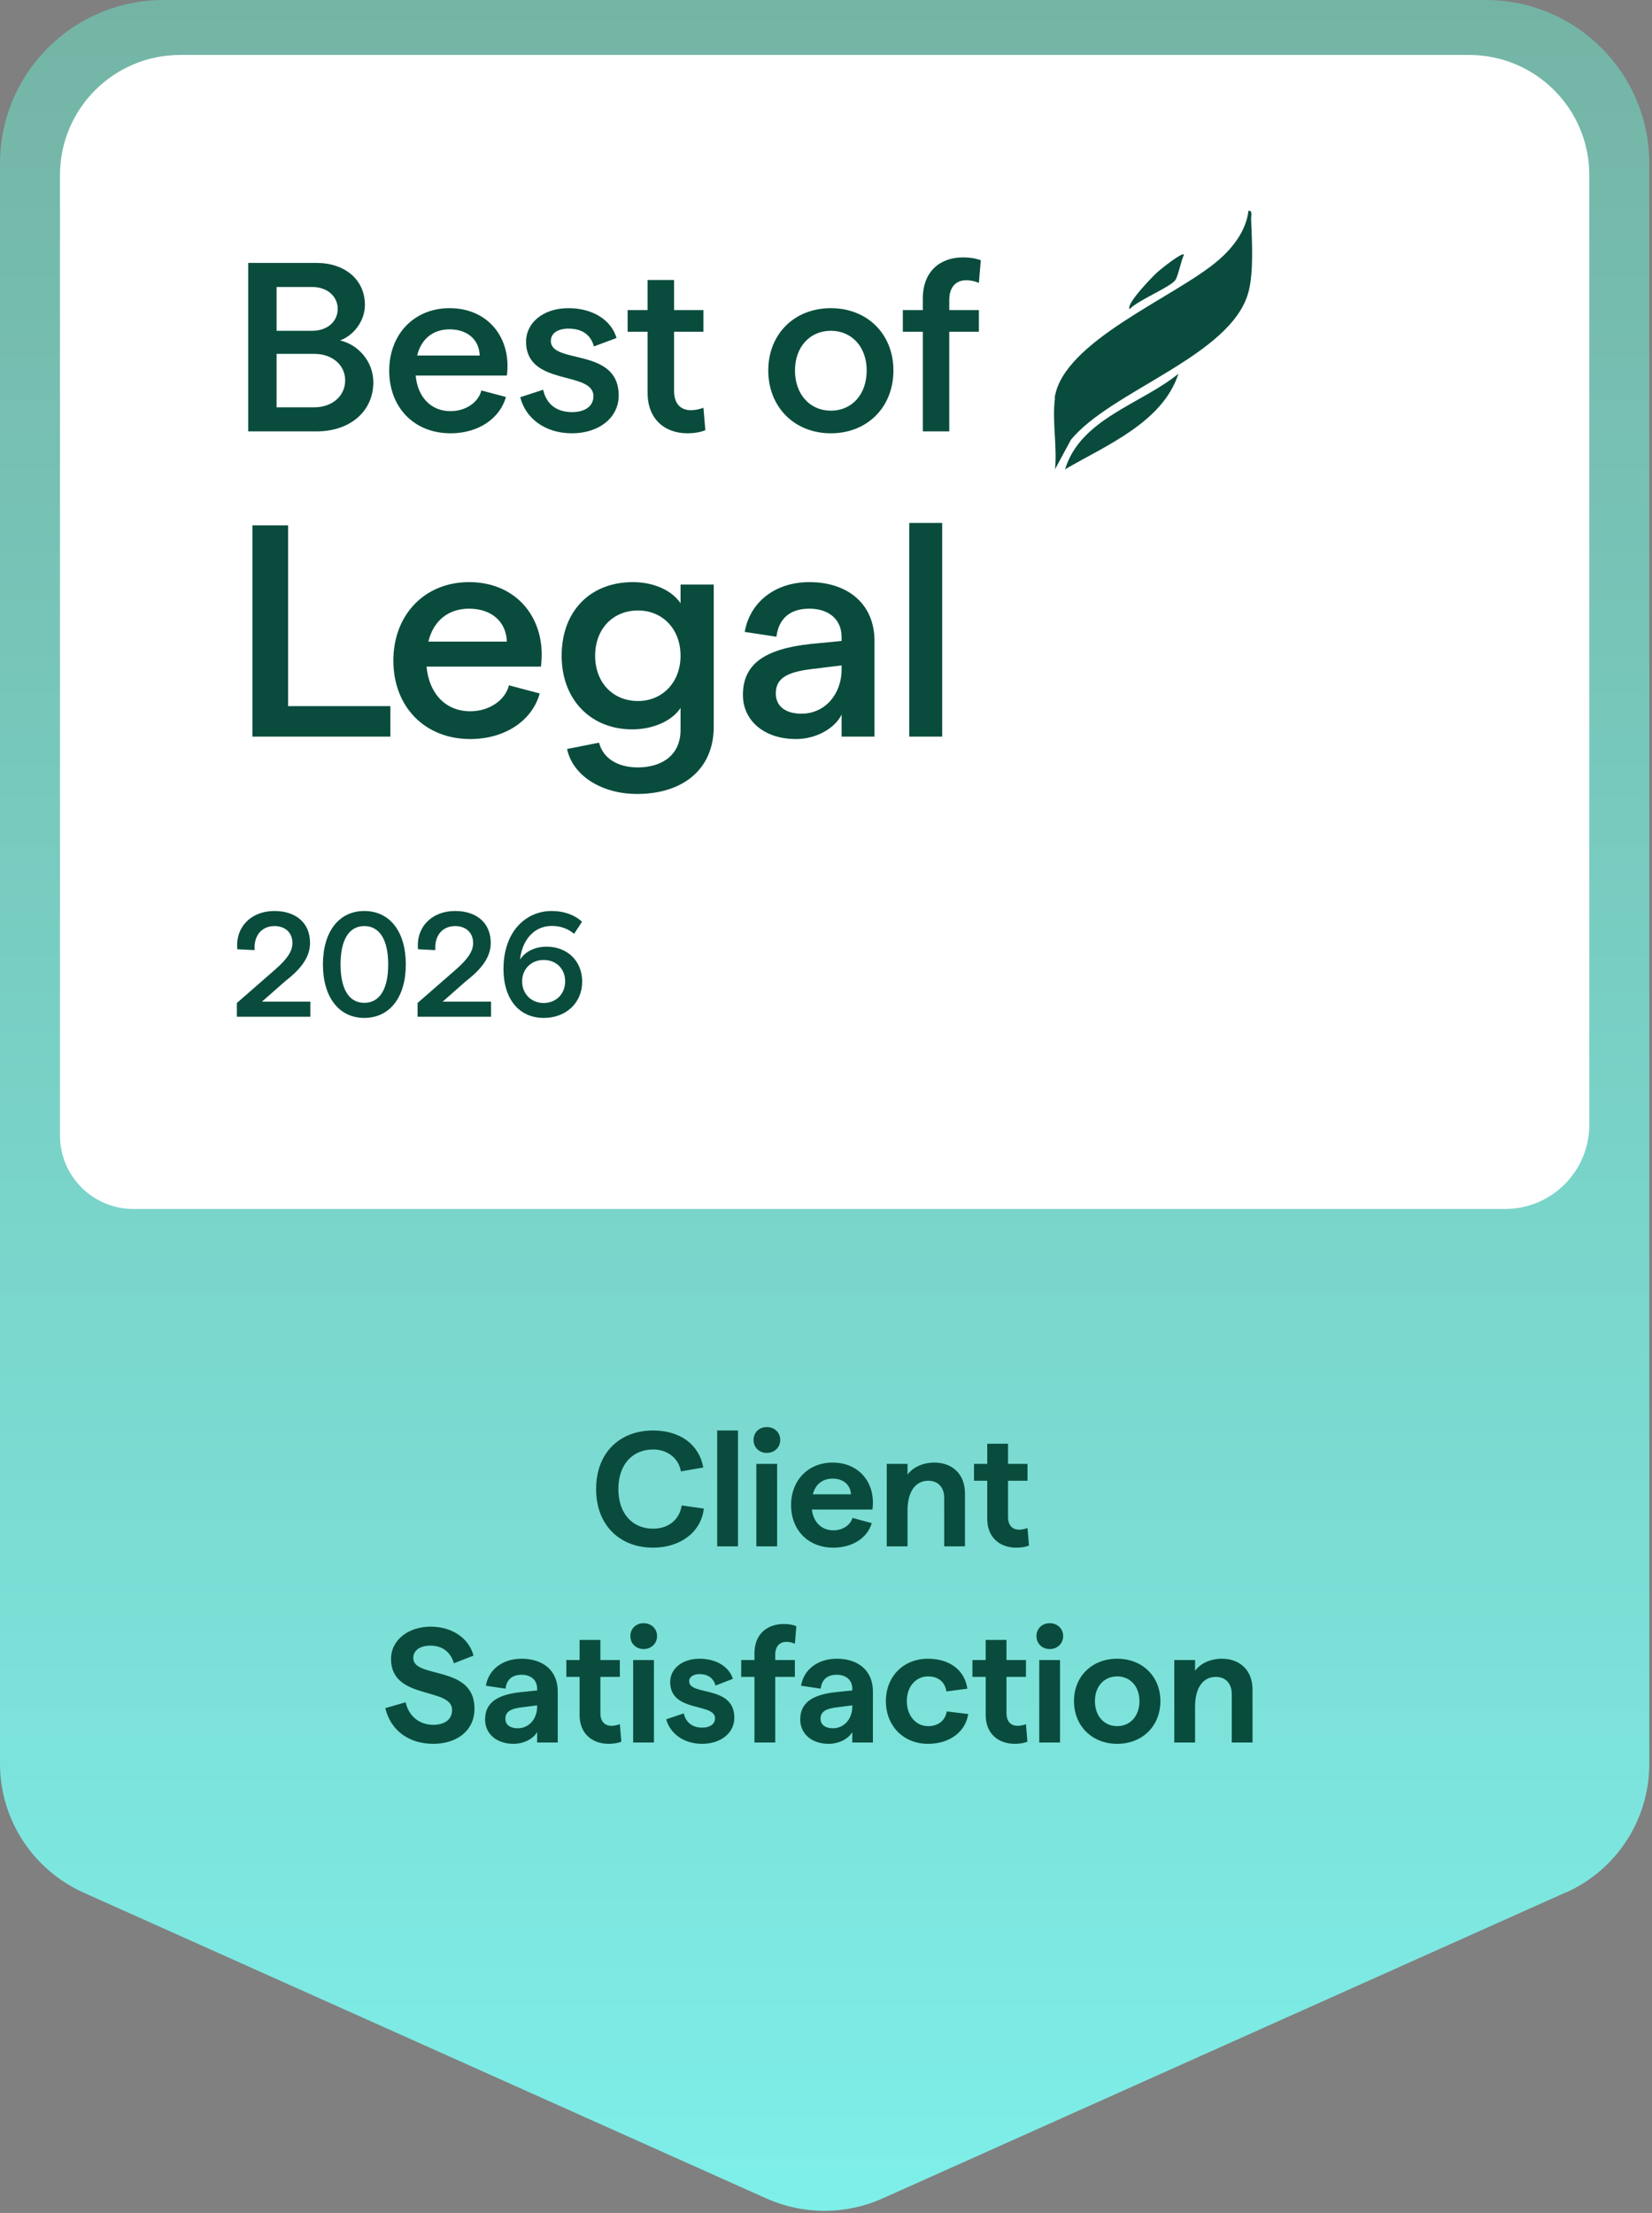 <svg width="427" height="572" viewBox="0 0 427 572" fill="none" xmlns="http://www.w3.org/2000/svg">
<rect x="0" y="0" width="427" height="572" fill="#808080" stroke="none"/>
<path d="M404.6 489.2L228 568.3C218.5 572.5 207.7 572.5 198.2 568.3L21.6 489.2C8.5 483.3 0 470.3 0 455.9V42.3C0 18.9 18.9 0 42.3 0H384C407.4 0 426.3 18.9 426.3 42.3V455.9C426.3 470.3 417.9 483.3 404.7 489.2H404.6Z" fill="url(#paint0_linear_6403_4549)"/>
<path d="M46.8 14.199H379.7C396.9 14.199 410.8 28.099 410.8 45.299V290.699C410.8 302.699 401.1 312.499 389 312.499H34.5C24 312.499 15.5 303.999 15.5 293.499V45.299C15.5 28.099 29.4 14.199 46.6 14.199H46.8Z" fill="white"/>
<path d="M272.592 102.901C274.692 88.101 304.092 76.701 314.992 67.201C318.692 64.001 322.092 59.601 322.692 54.501C323.892 54.301 323.292 56.001 323.392 56.801C323.592 62.301 324.092 70.301 322.692 75.501C318.292 92.001 287.092 101.001 276.792 113.701L272.692 121.301C273.292 115.601 271.892 108.501 272.692 102.901H272.592Z" fill="#094C3D"/>
<path d="M275.297 121.302C279.297 108.202 294.897 104.502 304.597 96.602C300.497 109.202 285.897 115.102 275.297 121.302Z" fill="#094C3D"/>
<path d="M305.993 65.901C305.293 67.401 304.493 71.401 303.793 72.401C302.393 74.301 294.093 77.601 291.993 79.901C290.893 78.701 297.793 71.6 298.993 70.501C300.193 69.4 305.493 65.201 305.993 65.8V65.901Z" fill="#094C3D"/>
<path d="M64.151 111.5V67.96H81.816C89.155 67.96 94.318 72.314 94.318 78.783C94.318 83.075 91.332 86.744 87.911 87.988C92.638 89.108 96.495 93.462 96.495 98.811C96.495 106.337 90.462 111.5 81.878 111.5H64.151ZM71.49 105.28H81.256C85.859 105.28 89.218 102.357 89.218 98.314C89.218 94.333 85.859 91.472 81.256 91.472H71.49V105.28ZM71.49 85.5H80.758C84.49 85.5 87.289 83.199 87.289 79.84C87.289 76.544 84.49 74.18 80.758 74.18H71.49V85.5ZM116.463 111.998C107.008 111.998 100.602 105.28 100.602 95.826C100.602 86.371 107.07 79.654 116.214 79.654C126.166 79.654 132.261 87.366 131.017 97.07H107.444C107.941 102.605 111.362 106.275 116.463 106.275C120.381 106.275 123.678 103.974 124.424 100.926L130.769 102.605C129.214 108.203 123.616 111.998 116.463 111.998ZM107.817 91.907H123.989C123.864 87.74 120.754 85.127 116.214 85.127C111.984 85.127 108.874 87.553 107.817 91.907ZM147.853 111.998C140.575 111.998 135.724 107.83 134.48 102.668L140.389 100.739C141.197 104.409 143.81 106.524 147.853 106.524C151.149 106.524 153.388 105.031 153.388 102.419C153.388 95.701 135.972 99.993 135.972 88.299C135.972 83.51 140.326 79.654 146.92 79.654C153.202 79.654 157.991 82.701 159.36 87.366L153.513 89.543C152.58 86.122 149.967 84.941 146.92 84.941C144.307 84.941 142.379 86.06 142.379 88.113C142.379 94.271 159.919 89.668 159.919 102.232C159.919 107.955 154.819 111.998 147.853 111.998ZM177.712 111.998C171.803 111.998 167.387 108.328 167.387 101.548V85.749H162.224V80.151H167.387V72.376H174.229V80.151H181.817V85.749H174.229V100.988C174.229 104.347 175.908 106.026 178.583 106.026C179.702 106.026 180.76 105.778 181.817 105.404L182.315 111.189C181.009 111.749 179.267 111.998 177.712 111.998ZM214.751 111.998C205.358 111.998 198.579 105.218 198.579 95.763C198.579 86.309 205.358 79.654 214.751 79.654C224.143 79.654 230.923 86.309 230.923 95.763C230.923 105.28 224.143 111.998 214.751 111.998ZM214.751 106.151C220.224 106.151 224.018 101.921 224.018 95.763C224.018 89.73 220.224 85.5 214.751 85.5C209.339 85.5 205.483 89.668 205.483 95.763C205.483 101.921 209.339 106.151 214.751 106.151ZM238.523 111.5V85.749H233.361V80.151H238.523V77.166C238.523 70.137 243.002 66.529 248.911 66.529C250.652 66.529 252.207 66.778 253.513 67.276L253.016 73.123C251.834 72.625 250.777 72.438 249.719 72.438C247.107 72.438 245.365 74.18 245.365 77.539V80.151H253.016V85.749H245.365V111.5H238.523Z" fill="#094C3D"/>
<path d="M65.257 190.4V135.8H74.461V182.522H100.903V190.4H65.257ZM121.564 191.024C109.708 191.024 101.674 182.6 101.674 170.744C101.674 158.888 109.786 150.464 121.252 150.464C133.732 150.464 141.376 160.136 139.816 172.304H110.254C110.878 179.246 115.168 183.848 121.564 183.848C126.478 183.848 130.612 180.962 131.548 177.14L139.504 179.246C137.554 186.266 130.534 191.024 121.564 191.024ZM110.722 165.83H131.002C130.846 160.604 126.946 157.328 121.252 157.328C115.948 157.328 112.048 160.37 110.722 165.83ZM164.672 205.22C155.39 205.22 147.98 200.384 146.576 193.598L154.844 191.96C155.858 196.016 159.68 198.356 164.828 198.356C171.224 198.356 175.904 195.08 175.904 188.684V182.99C173.72 186.344 168.806 188.528 163.424 188.528C152.816 188.528 145.172 180.962 145.172 169.496C145.172 157.874 152.66 150.464 163.58 150.464C168.962 150.464 173.642 152.57 175.904 155.924V151.088H184.484V187.826C184.484 198.902 176.45 205.22 164.672 205.22ZM164.906 181.196C171.224 181.196 175.904 176.36 175.904 169.496C175.904 162.554 171.224 157.796 164.906 157.796C158.432 157.796 153.83 162.554 153.83 169.496C153.83 176.438 158.432 181.196 164.906 181.196ZM205.753 191.024C197.329 191.024 192.025 186.11 192.025 179.636C192.025 171.836 197.329 167.78 209.497 166.454L217.531 165.674V164.66C217.531 160.058 214.177 157.328 209.185 157.328C204.427 157.328 201.307 159.668 200.683 164.582L192.493 163.334C193.819 155.69 200.293 150.464 209.185 150.464C219.013 150.464 226.033 156.002 226.033 165.674V190.4H217.531V184.706C215.815 188.216 211.057 191.024 205.753 191.024ZM217.531 171.992L209.887 172.928C203.335 173.708 200.527 175.346 200.527 179.246C200.527 182.6 203.101 184.472 207.157 184.472C213.319 184.472 217.531 179.324 217.531 173.084V171.992ZM235.028 190.4V135.176H243.53V190.4H235.028Z" fill="#094C3D"/>
<path d="M61.225 262.801V259.25L71.261 250.487C74.118 247.94 75.584 245.971 75.584 243.771C75.584 240.992 73.654 239.371 70.952 239.371C67.633 239.371 65.548 241.841 65.819 245.585L61.341 245.354C60.8 239.641 64.892 235.472 70.914 235.472C76.511 235.472 80.139 238.56 80.139 243.732C80.139 247.206 78.016 250.294 73.809 253.537L67.71 258.902H80.216V262.801H61.225ZM94.162 263.11C87.677 263.11 83.47 257.821 83.47 249.291C83.47 240.722 87.677 235.472 94.162 235.472C100.685 235.472 104.893 240.722 104.893 249.291C104.893 257.821 100.685 263.11 94.162 263.11ZM94.162 259.211C98.099 259.211 100.338 255.698 100.338 249.291C100.338 242.883 98.099 239.371 94.162 239.371C90.225 239.371 88.025 242.883 88.025 249.291C88.025 255.698 90.225 259.211 94.162 259.211ZM107.93 262.801V259.25L117.966 250.487C120.822 247.94 122.289 245.971 122.289 243.771C122.289 240.992 120.359 239.371 117.657 239.371C114.337 239.371 112.253 241.841 112.523 245.585L108.045 245.354C107.505 239.641 111.597 235.472 117.618 235.472C123.215 235.472 126.844 238.56 126.844 243.732C126.844 247.206 124.721 250.294 120.513 253.537L114.414 258.902H126.921V262.801H107.93ZM140.558 263.11C133.996 263.11 130.136 258.014 130.136 250.487C130.136 240.606 136.08 235.472 142.565 235.472C145.653 235.472 148.432 236.398 150.439 238.251L148.394 241.378C146.888 240.104 144.997 239.332 142.642 239.332C137.547 239.332 134.845 243.655 134.42 248.017C135.81 245.894 138.319 244.697 141.291 244.697C146.657 244.697 150.478 248.403 150.478 253.73C150.478 259.211 146.309 263.11 140.558 263.11ZM140.519 259.25C143.762 259.25 146.078 256.895 146.078 253.653C146.078 250.41 143.762 248.133 140.519 248.133C137.315 248.133 134.961 250.449 134.961 253.653C134.961 256.895 137.315 259.25 140.519 259.25Z" fill="#094C3D"/>
<path d="M168.802 400.038C160.469 400.038 154.082 394.496 154.082 384.894C154.082 375.334 160.342 369.751 168.802 369.751C175.655 369.751 180.646 373.219 181.789 379.311L175.993 380.326C175.444 376.942 172.525 374.658 168.802 374.658C163.6 374.658 159.835 378.422 159.835 384.894C159.835 391.366 163.6 395.131 168.802 395.131C172.906 395.131 175.655 392.677 176.205 389.124L181.915 389.928C181.281 395.935 175.909 400.038 168.802 400.038ZM185.373 399.699V369.751H190.746V399.699H185.373ZM195.494 399.699V378.38H200.866V399.699H195.494ZM198.201 375.546C196.213 375.546 194.775 374.108 194.775 372.204C194.775 370.258 196.213 368.863 198.201 368.863C200.189 368.863 201.67 370.258 201.67 372.204C201.67 374.108 200.189 375.546 198.201 375.546ZM215.428 400.038C208.872 400.038 204.473 395.469 204.473 389.04C204.473 382.61 208.914 378.042 215.217 378.042C222.154 378.042 226.426 383.414 225.496 390.182H209.845C210.268 393.481 212.34 395.554 215.428 395.554C217.797 395.554 219.785 394.243 220.335 392.339L225.326 393.693C224.227 397.5 220.335 400.038 215.428 400.038ZM210.098 386.248H219.954C219.827 383.794 217.966 382.187 215.217 382.187C212.636 382.187 210.775 383.625 210.098 386.248ZM229.202 399.699V378.38H234.574V381.172C235.674 379.564 238.169 378.042 241.511 378.042C246.122 378.042 249.421 381.003 249.421 385.994V399.699H244.049V387.136C244.049 384.387 242.4 382.737 239.946 382.737C236.604 382.737 234.574 385.571 234.574 390.436V399.699H229.202ZM262.709 400.038C258.436 400.038 255.179 397.415 255.179 392.593V382.737H251.753V378.38H255.179V373.177H260.551V378.38H265.585V382.737H260.551V392.128C260.551 394.285 261.694 395.385 263.428 395.385C264.189 395.385 264.866 395.215 265.585 394.962L265.966 399.488C265.035 399.868 263.851 400.038 262.709 400.038Z" fill="#094C3D"/>
<path d="M111.985 450.737C105.767 450.737 100.987 447.353 99.591 441.515L104.837 439.993C105.683 443.673 108.474 445.83 111.985 445.83C114.693 445.83 116.85 444.646 116.85 441.981C116.85 436.016 101.072 439.527 101.072 428.825C101.072 423.792 105.683 420.45 111.309 420.45C116.808 420.45 121.207 423.411 122.391 427.937L117.315 429.925C116.469 426.964 114.27 425.357 111.266 425.357C108.559 425.357 106.825 426.584 106.825 428.572C106.825 433.986 122.645 430.264 122.645 441.6C122.645 447.48 117.95 450.737 111.985 450.737ZM132.742 450.737C128.216 450.737 125.382 448.03 125.382 444.476C125.382 440.289 128.216 438.047 134.688 437.37L138.833 436.947V436.482C138.833 434.24 137.226 432.886 134.815 432.886C132.488 432.886 130.965 434.028 130.669 436.482L125.593 435.72C126.27 431.49 129.993 428.741 134.815 428.741C140.314 428.741 144.163 431.744 144.163 437.201V450.398H138.833V447.691C137.903 449.383 135.449 450.737 132.742 450.737ZM138.833 440.796L134.899 441.304C131.896 441.642 130.627 442.488 130.627 444.265C130.627 445.83 131.896 446.718 133.8 446.718C136.845 446.718 138.833 444.18 138.833 441.135V440.796ZM157.34 450.737C153.068 450.737 149.81 448.114 149.81 443.292V433.436H146.384V429.079H149.81V423.876H155.183V429.079H160.216V433.436H155.183V442.827C155.183 444.984 156.325 446.084 158.059 446.084C158.82 446.084 159.497 445.915 160.216 445.661L160.597 450.187C159.666 450.568 158.482 450.737 157.34 450.737ZM163.654 450.398V429.079H169.027V450.398H163.654ZM166.362 426.245C164.374 426.245 162.935 424.807 162.935 422.903C162.935 420.958 164.374 419.562 166.362 419.562C168.35 419.562 169.83 420.958 169.83 422.903C169.83 424.807 168.35 426.245 166.362 426.245ZM181.474 450.737C176.44 450.737 173.056 447.776 172.21 444.392L176.736 442.869C177.244 445.153 178.936 446.549 181.474 446.549C183.504 446.549 184.815 445.661 184.815 444.138C184.815 440.035 173.225 442.784 173.225 434.747C173.225 431.448 176.186 428.741 180.839 428.741C185.154 428.741 188.495 430.856 189.426 433.944L184.942 435.678C184.35 433.478 182.616 432.717 180.839 432.717C179.274 432.717 178.132 433.394 178.132 434.578C178.132 438.428 189.807 435.467 189.807 444.011C189.807 447.945 186.296 450.737 181.474 450.737ZM195.008 450.398V433.436H191.582V429.079H195.008V427.345C195.008 422.354 198.307 419.773 202.58 419.773C203.849 419.773 204.906 419.942 205.837 420.323L205.456 424.849C204.61 424.511 203.976 424.384 203.256 424.384C201.522 424.384 200.38 425.568 200.38 427.683V429.079H205.456V433.436H200.38V450.398H195.008ZM214.203 450.737C209.677 450.737 206.842 448.03 206.842 444.476C206.842 440.289 209.677 438.047 216.148 437.37L220.294 436.947V436.482C220.294 434.24 218.686 432.886 216.275 432.886C213.949 432.886 212.426 434.028 212.13 436.482L207.054 435.72C207.731 431.49 211.453 428.741 216.275 428.741C221.774 428.741 225.624 431.744 225.624 437.201V450.398H220.294V447.691C219.363 449.383 216.91 450.737 214.203 450.737ZM220.294 440.796L216.36 441.304C213.357 441.642 212.088 442.488 212.088 444.265C212.088 445.83 213.357 446.718 215.26 446.718C218.306 446.718 220.294 444.18 220.294 441.135V440.796ZM239.849 450.737C233.504 450.737 228.978 446.084 228.978 439.697C228.978 433.352 233.504 428.741 239.849 428.741C245.263 428.741 249.324 431.533 250.043 436.482L244.629 437.201C244.248 434.747 242.514 433.309 239.891 433.309C236.761 433.309 234.392 435.89 234.392 439.697C234.392 443.504 236.761 446.168 239.891 446.168C242.598 446.168 244.333 444.646 244.713 442.361L250.255 443.038C249.578 447.607 245.517 450.737 239.849 450.737ZM262.305 450.737C258.033 450.737 254.776 448.114 254.776 443.292V433.436H251.349V429.079H254.776V423.876H260.148V429.079H265.181V433.436H260.148V442.827C260.148 444.984 261.29 446.084 263.024 446.084C263.785 446.084 264.462 445.915 265.181 445.661L265.562 450.187C264.631 450.568 263.447 450.737 262.305 450.737ZM268.62 450.398V429.079H273.992V450.398H268.62ZM271.327 426.245C269.339 426.245 267.9 424.807 267.9 422.903C267.9 420.958 269.339 419.562 271.327 419.562C273.315 419.562 274.795 420.958 274.795 422.903C274.795 424.807 273.315 426.245 271.327 426.245ZM288.765 450.737C282.293 450.737 277.598 446.126 277.598 439.697C277.598 433.267 282.293 428.741 288.765 428.741C295.237 428.741 299.932 433.267 299.932 439.697C299.932 446.168 295.237 450.737 288.765 450.737ZM288.765 446.168C292.149 446.168 294.518 443.546 294.518 439.697C294.518 435.932 292.149 433.309 288.765 433.309C285.381 433.309 283.012 435.89 283.012 439.697C283.012 443.546 285.381 446.168 288.765 446.168ZM303.525 450.398V429.079H308.897V431.871C309.997 430.264 312.493 428.741 315.835 428.741C320.445 428.741 323.745 431.702 323.745 436.693V450.398H318.373V437.835C318.373 435.086 316.723 433.436 314.27 433.436C310.928 433.436 308.897 436.27 308.897 441.135V450.398H303.525Z" fill="#094C3D"/>
<defs>
<linearGradient id="paint0_linear_6403_4549" x1="213.15" y1="0" x2="213.15" y2="571.45" gradientUnits="userSpaceOnUse">
<stop stop-color="#74B4A5"/>
<stop offset="1" stop-color="#7EEFE9"/>
</linearGradient>
</defs>
</svg>
